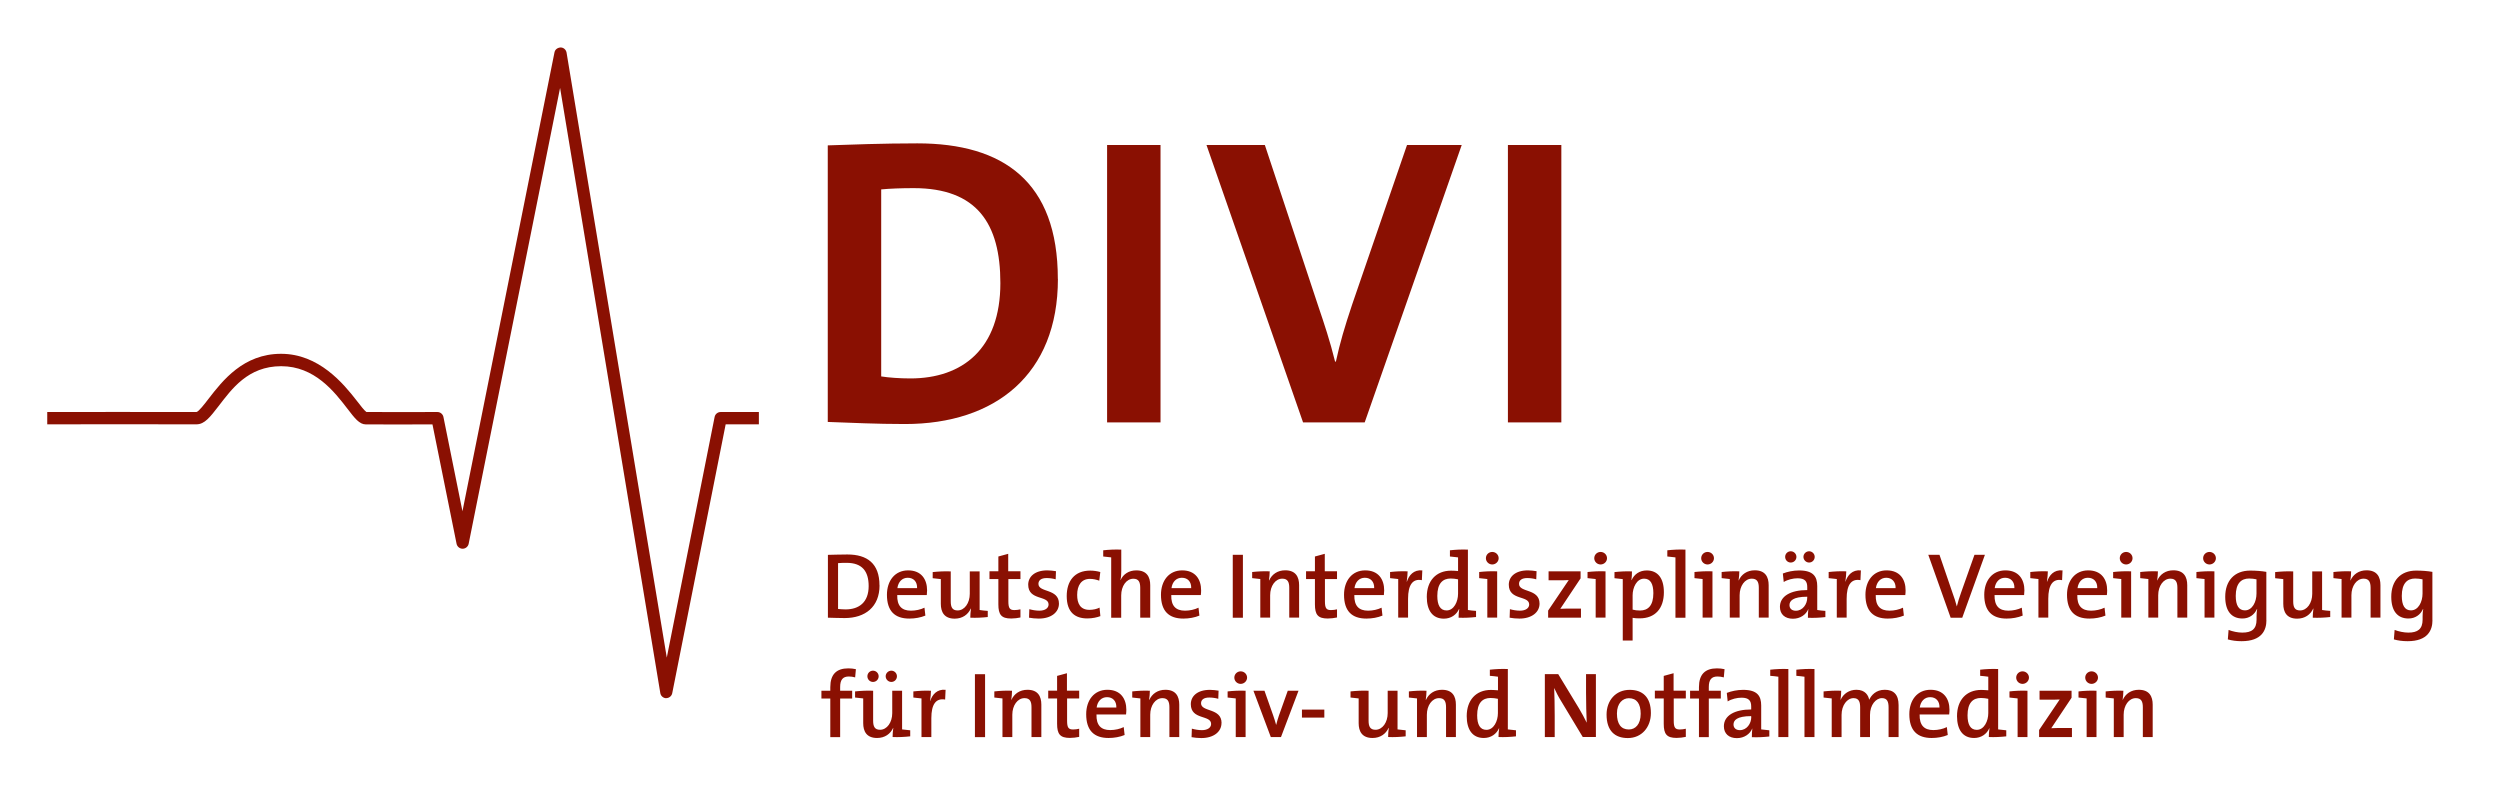 <?xml version="1.0" encoding="UTF-8"?>
<svg id="Ebene_1" xmlns="http://www.w3.org/2000/svg" version="1.1" viewBox="0 0 335 106.67">
  <!-- Generator: Adobe Illustrator 29.3.0, SVG Export Plug-In . SVG Version: 2.1.0 Build 146)  -->
  <defs>
    <style>
      .st0 {
        fill: #8a1002;
      }
    </style>
  </defs>
  <g>
    <path class="st0" d="M209.22,19.43h-7.16v37.17h7.16V19.43ZM195.86,19.43h-7.32l-7.33,21.31c-1.05,3.14-1.65,5.18-2.2,7.71h-.11c-.66-2.7-1.49-5.18-2.2-7.27l-7.21-21.75h-7.82l12.94,37.17h8.26l13-37.17ZM155.51,19.43h-7.16v37.17h7.16V19.43ZM134.05,37.93c0,8.81-5.07,12.78-12.06,12.78-1.43,0-2.92-.11-3.91-.27v-25.06c1.16-.11,2.7-.17,4.35-.17,8.48,0,11.62,4.74,11.62,12.72M141.75,37.38c0-13.05-7.32-18.17-18.83-18.17-4.57,0-9.09.17-12,.27v37.06c3.14.11,6.5.28,10.35.28,12.11,0,20.49-6.66,20.49-19.44"/>
    <path class="st0" d="M89.29,93.56h-.01c-.4,0-.74-.3-.8-.69l-13.43-81.09-12.25,61.09c-.08.38-.42.66-.81.66h0c-.39,0-.73-.28-.81-.66l-3.23-16c-2,0-7.72.02-8.94,0-.85-.01-1.46-.8-2.47-2.12-1.74-2.26-4.38-5.68-8.86-5.68s-6.65,3.1-8.4,5.36c-1.1,1.42-1.86,2.44-2.96,2.43-1.89-.02-19.81,0-19.99,0v-1.65c.18,0,18.11-.02,20,0,.3-.06,1.07-1.06,1.63-1.79,1.85-2.39,4.64-6.01,9.7-6.01s8.34,3.96,10.17,6.32c.45.59,1.01,1.31,1.27,1.48,1.63.02,9.43,0,9.51,0h0c.39,0,.73.28.81.66l2.55,12.64,12.33-61.49c.08-.39.4-.63.82-.66.4,0,.73.3.8.69l13.43,81.07,6.41-32.25c.08-.39.42-.66.81-.66h5.12v1.65h-4.45l-7.16,36.03c-.08.39-.42.66-.81.66Z"/>
  </g>
  <g>
    <path class="st0" d="M284.52,92.56c-.76-.04-1.66.01-2.36.09v.82c.36.03.79.08,1.09.12v5.18h1.32v-3c0-1.24.7-2.22,1.63-2.22.73,0,.94.45.94,1.22v4h1.32v-4.35c0-1.1-.45-1.99-1.86-1.99-1.04,0-1.79.55-2.15,1.35h-.02c.06-.36.1-.9.1-1.22M280.93,92.56c-.81-.04-1.71.01-2.41.09v.82c.36.03.79.08,1.09.12v5.18h1.32v-6.21ZM281.13,90.8c0-.47-.39-.84-.86-.84s-.85.37-.85.84.39.84.85.84.86-.38.86-.84M277.64,98.77v-1.22h-1.21c-.51,0-1.25.01-1.56.03l2.72-4.08v-.94h-4.29v1.2h1.2c.64,0,1.19-.01,1.5-.03l-2.76,4.09v.95h4.4ZM271.68,92.56c-.81-.04-1.71.01-2.41.09v.82c.36.03.79.08,1.09.12v5.18h1.32v-6.21ZM271.88,90.8c0-.47-.39-.84-.86-.84s-.85.37-.85.84.39.84.85.84.86-.38.86-.84M266.43,95.56c0,1.06-.55,2.24-1.54,2.24-.85,0-1.24-.7-1.24-1.95,0-1.67.72-2.32,1.79-2.32.33,0,.65.04.99.11v1.93ZM268.84,98.68v-.82c-.36-.03-.79-.08-1.09-.12v-8.09c-.81-.04-1.71.01-2.41.09v.82c.36.03.79.07,1.09.12v1.82c-.34-.02-.64-.05-.94-.05-2.01,0-3.25,1.37-3.25,3.51,0,1.8.76,2.93,2.29,2.93.96,0,1.69-.53,2.03-1.29h.03c-.06.35-.09.84-.09,1.16.75.04,1.65-.01,2.35-.09M259.89,94.81h-2.64c.11-.84.64-1.39,1.39-1.39.79,0,1.28.54,1.25,1.39M261.23,95.12c0-1.48-.76-2.69-2.54-2.69s-2.84,1.4-2.84,3.27c0,2.19,1.06,3.19,3,3.19.76,0,1.53-.14,2.15-.4l-.12-1.06c-.51.25-1.17.4-1.81.4-1.24,0-1.87-.65-1.84-2.09h3.96c.03-.24.04-.45.04-.62M254.41,98.77v-4.29c0-1.41-.66-2.05-1.85-2.05s-1.81.74-2.09,1.34c-.1-.55-.5-1.34-1.71-1.34-.96,0-1.74.52-2.12,1.35h-.01c.06-.38.09-.9.09-1.22-.75-.04-1.66.01-2.36.09v.82c.36.03.79.08,1.09.12v5.18h1.32v-2.97c0-1.3.75-2.25,1.6-2.25.75,0,.89.55.89,1.25v3.97h1.32v-2.97c0-1.36.8-2.25,1.6-2.25.71,0,.89.49.89,1.26v3.96h1.34ZM243.13,89.65c-.81-.04-1.72.01-2.42.09v.82c.36.03.79.07,1.09.12v8.09h1.34v-9.12ZM239.63,89.65c-.81-.04-1.72.01-2.42.09v.82c.36.03.79.07,1.09.12v8.09h1.34v-9.12ZM234.67,96.08c0,.89-.61,1.76-1.53,1.76-.53,0-.85-.3-.85-.76,0-.54.42-1.12,2.37-1.12v.12ZM237.09,98.68v-.82c-.36-.03-.79-.08-1.09-.12v-3.2c0-1.28-.52-2.1-2.42-2.1-.8,0-1.57.17-2.19.41l.12,1.14c.52-.33,1.27-.5,1.85-.5.98,0,1.3.4,1.3,1.18v.4c-2.24,0-3.66.82-3.66,2.25,0,.99.67,1.59,1.74,1.59.99,0,1.76-.55,2.06-1.29h.01c-.05.35-.06.76-.06,1.16.72.04,1.64-.01,2.34-.09M231.09,89.67c-.32-.07-.66-.11-1.01-.11-1.61,0-2.42.82-2.42,2.52v.48h-1.19v1.04h1.19v5.18h1.32v-5.18h1.61v-1.04h-1.61v-.5c0-.97.36-1.41,1.16-1.41.27,0,.57.04.85.12l.1-1.1ZM225.9,98.75v-1.1c-.24.06-.54.1-.81.1-.62,0-.81-.25-.81-1.18v-2.98h1.62v-1.04h-1.64v-2.34l-1.32.36v1.98h-1.19v1.04h1.19v3.39c0,1.39.4,1.9,1.72,1.9.41,0,.87-.06,1.24-.14M219.85,95.64c0,1.44-.72,2.11-1.59,2.11-1.04,0-1.59-.74-1.59-2.14s.79-2.05,1.6-2.05c1.06,0,1.58.75,1.58,2.08M221.22,95.55c0-2.19-1.17-3.11-2.84-3.11-1.89,0-3.1,1.44-3.1,3.31,0,2.19,1.12,3.15,2.85,3.15,1.84,0,3.09-1.44,3.09-3.35M213.85,98.77v-8.44h-1.32v2.5c0,1.24.04,3.05.09,4.01-.31-.61-.65-1.29-1.03-1.91l-2.79-4.6h-1.79v8.44h1.32v-2.84c0-1.2-.03-2.91-.07-3.74.26.56.56,1.16.94,1.77l2.89,4.8h1.76ZM200.72,95.56c0,1.06-.55,2.24-1.54,2.24-.85,0-1.24-.7-1.24-1.95,0-1.67.72-2.32,1.79-2.32.33,0,.65.04.99.11v1.93ZM203.14,98.68v-.82c-.36-.03-.79-.08-1.09-.12v-8.09c-.81-.04-1.71.01-2.41.09v.82c.36.03.79.07,1.09.12v1.82c-.34-.02-.64-.05-.94-.05-2.01,0-3.25,1.37-3.25,3.51,0,1.8.76,2.93,2.29,2.93.96,0,1.69-.53,2.03-1.29h.03c-.06.35-.09.84-.09,1.16.75.04,1.65-.01,2.35-.09M191.15,92.56c-.76-.04-1.66.01-2.36.09v.82c.36.03.79.08,1.09.12v5.18h1.32v-3c0-1.24.7-2.22,1.63-2.22.73,0,.94.45.94,1.22v4h1.32v-4.35c0-1.1-.45-1.99-1.86-1.99-1.04,0-1.79.55-2.15,1.35h-.03c.06-.36.1-.9.1-1.22M188.36,98.68v-.82c-.36-.03-.79-.08-1.09-.12v-5.18h-1.32v3c0,1.24-.7,2.23-1.63,2.23-.73,0-.93-.45-.93-1.23v-4c-.77-.04-1.69.01-2.42.09v.82c.36.03.79.08,1.09.12v3.31c0,1.1.45,1.99,1.86,1.99,1.04,0,1.79-.55,2.15-1.35h.03c-.06.39-.09.9-.09,1.22.75.04,1.65-.01,2.35-.09M177.46,95.09h-3v1.07h3v-1.07ZM174,92.56h-1.44l-1.19,3.34c-.14.4-.26.84-.36,1.23h-.01c-.11-.41-.25-.85-.4-1.28l-1.16-3.29h-1.48l2.33,6.21h1.36l2.35-6.21ZM166.91,92.56c-.81-.04-1.71.01-2.41.09v.82c.36.03.79.08,1.09.12v5.18h1.32v-6.21ZM167.11,90.8c0-.47-.39-.84-.86-.84s-.85.37-.85.84.39.84.85.84.86-.38.86-.84M163.69,96.89c0-2.06-2.75-1.45-2.75-2.65,0-.47.36-.77,1.1-.77.4,0,.84.06,1.21.17l.04-1.09c-.37-.06-.8-.11-1.16-.11-1.69,0-2.56.85-2.56,1.92,0,2.15,2.72,1.4,2.72,2.65,0,.51-.5.83-1.23.83-.47,0-.96-.09-1.35-.2l-.04,1.14c.39.07.85.12,1.31.12,1.66,0,2.7-.85,2.7-2.01M154.08,92.56c-.76-.04-1.66.01-2.36.09v.82c.36.03.79.08,1.09.12v5.18h1.32v-3c0-1.24.7-2.22,1.63-2.22.72,0,.94.45.94,1.22v4h1.32v-4.35c0-1.1-.45-1.99-1.86-1.99-1.04,0-1.79.55-2.15,1.35h-.03c.06-.36.1-.9.1-1.22M149.59,94.81h-2.64c.11-.84.64-1.39,1.39-1.39.79,0,1.28.54,1.25,1.39M150.93,95.12c0-1.48-.76-2.69-2.54-2.69s-2.84,1.4-2.84,3.27c0,2.19,1.06,3.19,3,3.19.76,0,1.53-.14,2.15-.4l-.12-1.06c-.51.25-1.17.4-1.81.4-1.24,0-1.88-.65-1.84-2.09h3.96c.03-.24.04-.45.04-.62M144.61,98.75v-1.1c-.24.06-.54.1-.81.1-.63,0-.81-.25-.81-1.18v-2.98h1.62v-1.04h-1.64v-2.34l-1.32.36v1.98h-1.19v1.04h1.19v3.39c0,1.39.4,1.9,1.72,1.9.41,0,.87-.06,1.24-.14M135.6,92.56c-.76-.04-1.66.01-2.36.09v.82c.36.03.79.08,1.09.12v5.18h1.32v-3c0-1.24.7-2.22,1.63-2.22.73,0,.94.45.94,1.22v4h1.32v-4.35c0-1.1-.45-1.99-1.86-1.99-1.04,0-1.79.55-2.15,1.35h-.02c.06-.36.1-.9.1-1.22M132,90.34h-1.36v8.44h1.36v-8.44ZM124.75,92.56c-.76-.04-1.66.01-2.36.09v.82c.36.03.79.08,1.09.12v5.18h1.32v-2.53c0-1.86.61-2.72,1.85-2.5l.06-1.31c-1.16-.11-1.79.66-2.06,1.5h-.02c.07-.47.12-1.02.12-1.37M121.97,98.68v-.82c-.36-.03-.79-.08-1.09-.12v-5.18h-1.32v3c0,1.24-.7,2.23-1.63,2.23-.73,0-.93-.45-.93-1.23v-4c-.77-.04-1.69.01-2.42.09v.82c.36.03.79.08,1.09.12v3.31c0,1.1.45,1.99,1.86,1.99,1.04,0,1.79-.55,2.15-1.35h.02c-.06.39-.09.9-.09,1.22.75.04,1.65-.01,2.35-.09M117.74,90.62c0-.41-.34-.75-.76-.75s-.75.34-.75.75.32.76.75.76.76-.34.76-.76M120.19,90.62c0-.41-.34-.75-.75-.75s-.76.34-.76.75.34.76.76.76.75-.34.75-.76M114.69,89.67c-.33-.07-.66-.11-1.01-.11-1.61,0-2.42.82-2.42,2.52v.48h-1.19v1.04h1.19v5.18h1.32v-5.18h1.61v-1.04h-1.61v-.5c0-.97.36-1.41,1.16-1.41.27,0,.58.04.85.12l.1-1.1Z"/>
    <path class="st0" d="M324.62,79.54c0,1.09-.55,2.25-1.55,2.25-.84,0-1.23-.69-1.23-1.94,0-1.68.73-2.33,1.79-2.33.34,0,.66.04.99.11v1.9ZM325.94,83.12v-6.49c-.65-.11-1.37-.17-2.17-.17-2.12,0-3.34,1.37-3.34,3.51,0,1.91.84,2.91,2.31,2.91.88,0,1.6-.49,1.94-1.27h.03c-.06.34-.08.65-.08,1.01v.41c0,1.29-.68,1.74-1.91,1.74-.6,0-1.3-.15-1.84-.36l-.1,1.27c.51.15,1.15.24,1.84.24,2.72,0,3.33-1.5,3.33-2.8M315.04,76.56c-.76-.04-1.66.01-2.36.09v.82c.36.03.79.08,1.09.12v5.17h1.32v-3c0-1.24.7-2.22,1.63-2.22.72,0,.94.45.94,1.22v4h1.32v-4.35c0-1.1-.45-1.99-1.86-1.99-1.04,0-1.79.55-2.15,1.35h-.02c.06-.36.1-.9.1-1.22M312.25,82.68v-.82c-.36-.02-.79-.07-1.09-.12v-5.17h-1.32v3c0,1.24-.7,2.23-1.63,2.23-.72,0-.92-.45-.92-1.23v-4c-.77-.04-1.69.01-2.42.09v.82c.36.03.79.08,1.09.12v3.31c0,1.1.45,1.99,1.86,1.99,1.04,0,1.79-.55,2.15-1.35h.03c-.06.39-.09.9-.09,1.22.75.04,1.65-.01,2.35-.09M302.37,79.54c0,1.09-.55,2.25-1.55,2.25-.84,0-1.23-.69-1.23-1.94,0-1.68.73-2.33,1.79-2.33.34,0,.66.04.99.11v1.9ZM303.69,83.12v-6.49c-.65-.11-1.37-.17-2.17-.17-2.11,0-3.34,1.37-3.34,3.51,0,1.91.84,2.91,2.31,2.91.88,0,1.6-.49,1.94-1.27h.03c-.06.34-.08.65-.08,1.01v.41c0,1.29-.67,1.74-1.91,1.74-.6,0-1.3-.15-1.84-.36l-.1,1.27c.51.15,1.15.24,1.84.24,2.73,0,3.33-1.5,3.33-2.8M296.73,76.56c-.81-.04-1.71.01-2.41.09v.82c.36.03.79.08,1.09.12v5.17h1.32v-6.21ZM296.93,74.8c0-.47-.39-.84-.86-.84s-.85.37-.85.84.39.84.85.84.86-.37.86-.84M289.15,76.56c-.76-.04-1.66.01-2.36.09v.82c.36.03.79.08,1.09.12v5.17h1.32v-3c0-1.24.7-2.22,1.63-2.22.72,0,.94.45.94,1.22v4h1.32v-4.35c0-1.1-.45-1.99-1.86-1.99-1.04,0-1.79.55-2.15,1.35h-.02c.06-.36.1-.9.1-1.22M285.57,76.56c-.81-.04-1.71.01-2.41.09v.82c.36.03.79.08,1.09.12v5.17h1.32v-6.21ZM285.76,74.8c0-.47-.39-.84-.86-.84s-.85.37-.85.84.39.84.85.84.86-.37.86-.84M281.03,78.81h-2.64c.11-.84.64-1.39,1.39-1.39.79,0,1.28.54,1.25,1.39M282.36,79.12c0-1.48-.76-2.69-2.54-2.69s-2.84,1.4-2.84,3.27c0,2.19,1.06,3.19,3,3.19.76,0,1.53-.14,2.15-.4l-.12-1.06c-.51.25-1.18.4-1.81.4-1.24,0-1.88-.65-1.84-2.09h3.96c.03-.24.04-.45.04-.62M274.42,76.56c-.76-.04-1.66.01-2.36.09v.82c.36.03.79.08,1.09.12v5.17h1.32v-2.52c0-1.86.61-2.73,1.85-2.5l.06-1.31c-1.16-.11-1.79.66-2.06,1.5h-.03c.07-.47.12-1.02.12-1.37M269.93,78.81h-2.64c.11-.84.64-1.39,1.39-1.39.79,0,1.28.54,1.25,1.39M271.27,79.12c0-1.48-.76-2.69-2.54-2.69s-2.84,1.4-2.84,3.27c0,2.19,1.06,3.19,3,3.19.76,0,1.52-.14,2.15-.4l-.12-1.06c-.51.25-1.17.4-1.81.4-1.24,0-1.87-.65-1.84-2.09h3.96c.02-.24.04-.45.04-.62M265.98,74.34h-1.4l-1.81,5.11c-.25.69-.4,1.21-.55,1.8h-.01c-.16-.62-.36-1.23-.54-1.71l-1.78-5.2h-1.5l3,8.44h1.55l3.04-8.44ZM254.01,78.81h-2.64c.11-.84.64-1.39,1.39-1.39s1.28.54,1.25,1.39M255.35,79.12c0-1.48-.76-2.69-2.54-2.69s-2.84,1.4-2.84,3.27c0,2.19,1.06,3.19,3,3.19.76,0,1.52-.14,2.15-.4l-.12-1.06c-.51.25-1.17.4-1.81.4-1.24,0-1.88-.65-1.84-2.09h3.96c.03-.24.04-.45.04-.62M247.4,76.56c-.76-.04-1.66.01-2.36.09v.82c.36.03.79.08,1.09.12v5.17h1.32v-2.52c0-1.86.61-2.73,1.85-2.5l.06-1.31c-1.16-.11-1.79.66-2.06,1.5h-.02c.07-.47.12-1.02.12-1.37M242.17,80.08c0,.89-.61,1.76-1.53,1.76-.53,0-.85-.3-.85-.76,0-.54.43-1.12,2.38-1.12v.12ZM244.6,82.68v-.82c-.36-.02-.79-.07-1.09-.12v-3.2c0-1.28-.53-2.1-2.42-2.1-.8,0-1.58.17-2.19.41l.12,1.14c.52-.33,1.27-.5,1.85-.5.98,0,1.3.4,1.3,1.18v.4c-2.24,0-3.66.82-3.66,2.25,0,.99.67,1.59,1.74,1.59.99,0,1.76-.55,2.06-1.29h.01c-.05.35-.06.76-.06,1.16.72.04,1.64-.01,2.34-.09M240.72,74.62c0-.41-.34-.75-.76-.75s-.75.34-.75.75.32.76.75.76.76-.34.76-.76M243.17,74.62c0-.41-.34-.75-.75-.75s-.76.34-.76.75.34.76.76.76.75-.34.75-.76M233.06,76.56c-.76-.04-1.66.01-2.36.09v.82c.36.03.79.08,1.09.12v5.17h1.32v-3c0-1.24.7-2.22,1.63-2.22.72,0,.94.45.94,1.22v4h1.32v-4.35c0-1.1-.45-1.99-1.86-1.99-1.04,0-1.79.55-2.15,1.35h-.02c.06-.36.1-.9.1-1.22M229.47,76.56c-.81-.04-1.71.01-2.41.09v.82c.36.03.79.08,1.09.12v5.17h1.32v-6.21ZM229.67,74.8c0-.47-.39-.84-.86-.84s-.85.37-.85.84.39.84.85.84.86-.37.86-.84M225.84,73.65c-.81-.04-1.72.01-2.42.09v.83c.36.03.79.08,1.09.12v8.09h1.34v-9.12ZM221.55,79.48c0,1.68-.72,2.33-1.79,2.33-.37,0-.69-.04-.99-.12v-1.91c0-1.06.55-2.24,1.54-2.24.85,0,1.24.7,1.24,1.95M217.45,77.6v8.23h1.32v-3.04c.32.06.6.07.95.07,2.06,0,3.24-1.31,3.24-3.5,0-1.88-.82-2.92-2.29-2.92-.96,0-1.68.5-2.03,1.29h-.03c.06-.34.07-.84.07-1.16-.74-.04-1.63.01-2.34.09v.82c.36.03.79.08,1.09.12M215.14,76.56c-.81-.04-1.71.01-2.41.09v.82c.36.03.79.08,1.09.12v5.17h1.32v-6.21ZM215.34,74.8c0-.47-.39-.84-.86-.84s-.85.37-.85.84.39.84.85.84.86-.37.86-.84M211.85,82.77v-1.22h-1.21c-.51,0-1.25.01-1.56.03l2.72-4.08v-.94h-4.29v1.2h1.2c.64,0,1.19-.01,1.5-.03l-2.76,4.09v.95h4.4ZM206.3,80.89c0-2.06-2.75-1.45-2.75-2.65,0-.48.36-.78,1.1-.78.4,0,.84.06,1.21.17l.04-1.09c-.37-.06-.8-.11-1.16-.11-1.69,0-2.56.85-2.56,1.92,0,2.15,2.73,1.4,2.73,2.65,0,.51-.5.83-1.23.83-.47,0-.96-.09-1.35-.2l-.04,1.14c.39.07.85.12,1.31.12,1.66,0,2.7-.85,2.7-2.01M200.62,76.56c-.81-.04-1.71.01-2.41.09v.82c.36.03.79.08,1.09.12v5.17h1.32v-6.21ZM200.82,74.8c0-.47-.39-.84-.86-.84s-.85.37-.85.84.39.84.85.84.86-.37.86-.84M195.38,79.56c0,1.06-.55,2.24-1.54,2.24-.85,0-1.24-.7-1.24-1.95,0-1.68.73-2.33,1.79-2.33.33,0,.65.04.99.11v1.93ZM197.79,82.68v-.82c-.36-.02-.79-.07-1.09-.12v-8.09c-.81-.04-1.71.01-2.41.09v.83c.36.03.79.08,1.09.12v1.83c-.34-.03-.64-.05-.94-.05-2.01,0-3.25,1.37-3.25,3.51,0,1.8.76,2.92,2.29,2.92.96,0,1.69-.53,2.03-1.29h.03c-.06.35-.09.84-.09,1.16.75.04,1.65-.01,2.35-.09M188.63,76.56c-.76-.04-1.66.01-2.36.09v.82c.36.03.79.08,1.09.12v5.17h1.32v-2.52c0-1.86.61-2.73,1.85-2.5l.06-1.31c-1.16-.11-1.79.66-2.06,1.5h-.03c.07-.47.12-1.02.12-1.37M184.14,78.81h-2.64c.11-.84.64-1.39,1.39-1.39.79,0,1.28.54,1.25,1.39M185.48,79.12c0-1.48-.76-2.69-2.54-2.69s-2.84,1.4-2.84,3.27c0,2.19,1.06,3.19,3,3.19.76,0,1.53-.14,2.15-.4l-.12-1.06c-.51.25-1.17.4-1.81.4-1.24,0-1.87-.65-1.84-2.09h3.96c.02-.24.04-.45.04-.62M179.16,82.75v-1.1c-.24.06-.54.1-.81.1-.62,0-.81-.25-.81-1.18v-2.98h1.62v-1.04h-1.64v-2.34l-1.32.36v1.98h-1.19v1.04h1.19v3.39c0,1.39.4,1.9,1.72,1.9.41,0,.87-.06,1.24-.14M170.15,76.56c-.76-.04-1.66.01-2.36.09v.82c.36.03.79.08,1.09.12v5.17h1.32v-3c0-1.24.7-2.22,1.62-2.22.73,0,.94.45.94,1.22v4h1.32v-4.35c0-1.1-.45-1.99-1.86-1.99-1.04,0-1.79.55-2.15,1.35h-.03c.06-.36.1-.9.1-1.22M166.55,74.34h-1.36v8.44h1.36v-8.44ZM159.62,78.81h-2.64c.11-.84.64-1.39,1.39-1.39.79,0,1.28.54,1.25,1.39M160.95,79.12c0-1.48-.76-2.69-2.54-2.69s-2.84,1.4-2.84,3.27c0,2.19,1.06,3.19,3,3.19.76,0,1.53-.14,2.15-.4l-.12-1.06c-.51.25-1.17.4-1.81.4-1.24,0-1.88-.65-1.84-2.09h3.96c.03-.24.04-.45.04-.62M148.9,74.69v8.09h1.34v-2.99c0-1.25.69-2.24,1.63-2.24.71,0,.92.45.92,1.22v4h1.34v-4.35c0-1.1-.45-1.99-1.86-1.99-1.01,0-1.75.51-2.11,1.29h-.02c.09-.35.11-.87.11-1.26v-2.81c-.81-.04-1.72.01-2.42.09v.83c.36.03.79.08,1.09.12M147.45,82.56l-.11-1.14c-.36.19-.87.3-1.35.3-1.24,0-1.65-.86-1.65-2,0-1.31.58-2.15,1.71-2.15.45,0,.87.1,1.25.24l.14-1.16c-.43-.12-.89-.19-1.35-.19-2.14,0-3.15,1.44-3.15,3.41,0,2.21,1.16,3,2.76,3,.69,0,1.34-.15,1.75-.31M141.9,80.89c0-2.06-2.75-1.45-2.75-2.65,0-.48.36-.78,1.1-.78.4,0,.84.06,1.21.17l.04-1.09c-.38-.06-.8-.11-1.16-.11-1.69,0-2.56.85-2.56,1.92,0,2.15,2.73,1.4,2.73,2.65,0,.51-.5.83-1.23.83-.48,0-.96-.09-1.35-.2l-.04,1.14c.39.07.85.12,1.31.12,1.66,0,2.7-.85,2.7-2.01M136.74,82.75v-1.1c-.24.06-.54.1-.81.1-.62,0-.81-.25-.81-1.18v-2.98h1.62v-1.04h-1.64v-2.34l-1.32.36v1.98h-1.19v1.04h1.19v3.39c0,1.39.4,1.9,1.72,1.9.41,0,.88-.06,1.24-.14M132.36,82.68v-.82c-.36-.02-.79-.07-1.09-.12v-5.17h-1.32v3c0,1.24-.7,2.23-1.63,2.23-.72,0-.92-.45-.92-1.23v-4c-.77-.04-1.69.01-2.42.09v.82c.36.03.79.08,1.09.12v3.31c0,1.1.45,1.99,1.86,1.99,1.04,0,1.79-.55,2.15-1.35h.03c-.06.39-.09.9-.09,1.22.75.04,1.65-.01,2.35-.09M122.89,78.81h-2.64c.11-.84.64-1.39,1.39-1.39.79,0,1.28.54,1.25,1.39M124.23,79.12c0-1.48-.76-2.69-2.54-2.69s-2.84,1.4-2.84,3.27c0,2.19,1.06,3.19,3,3.19.76,0,1.52-.14,2.15-.4l-.12-1.06c-.51.25-1.17.4-1.81.4-1.24,0-1.88-.65-1.84-2.09h3.96c.02-.24.04-.45.04-.62M116.4,78.54c0,2.16-1.28,3.12-3.09,3.12-.33,0-.74-.03-1.01-.06v-6.14c.3-.03.74-.04,1.15-.04,2.06,0,2.95,1.11,2.95,3.11M117.85,78.44c0-2.93-1.64-4.14-4.3-4.14-.98,0-1.95.04-2.61.05v8.42c.66.01,1.37.05,2.24.05,2.75,0,4.68-1.49,4.68-4.39"/>
  </g>
</svg>